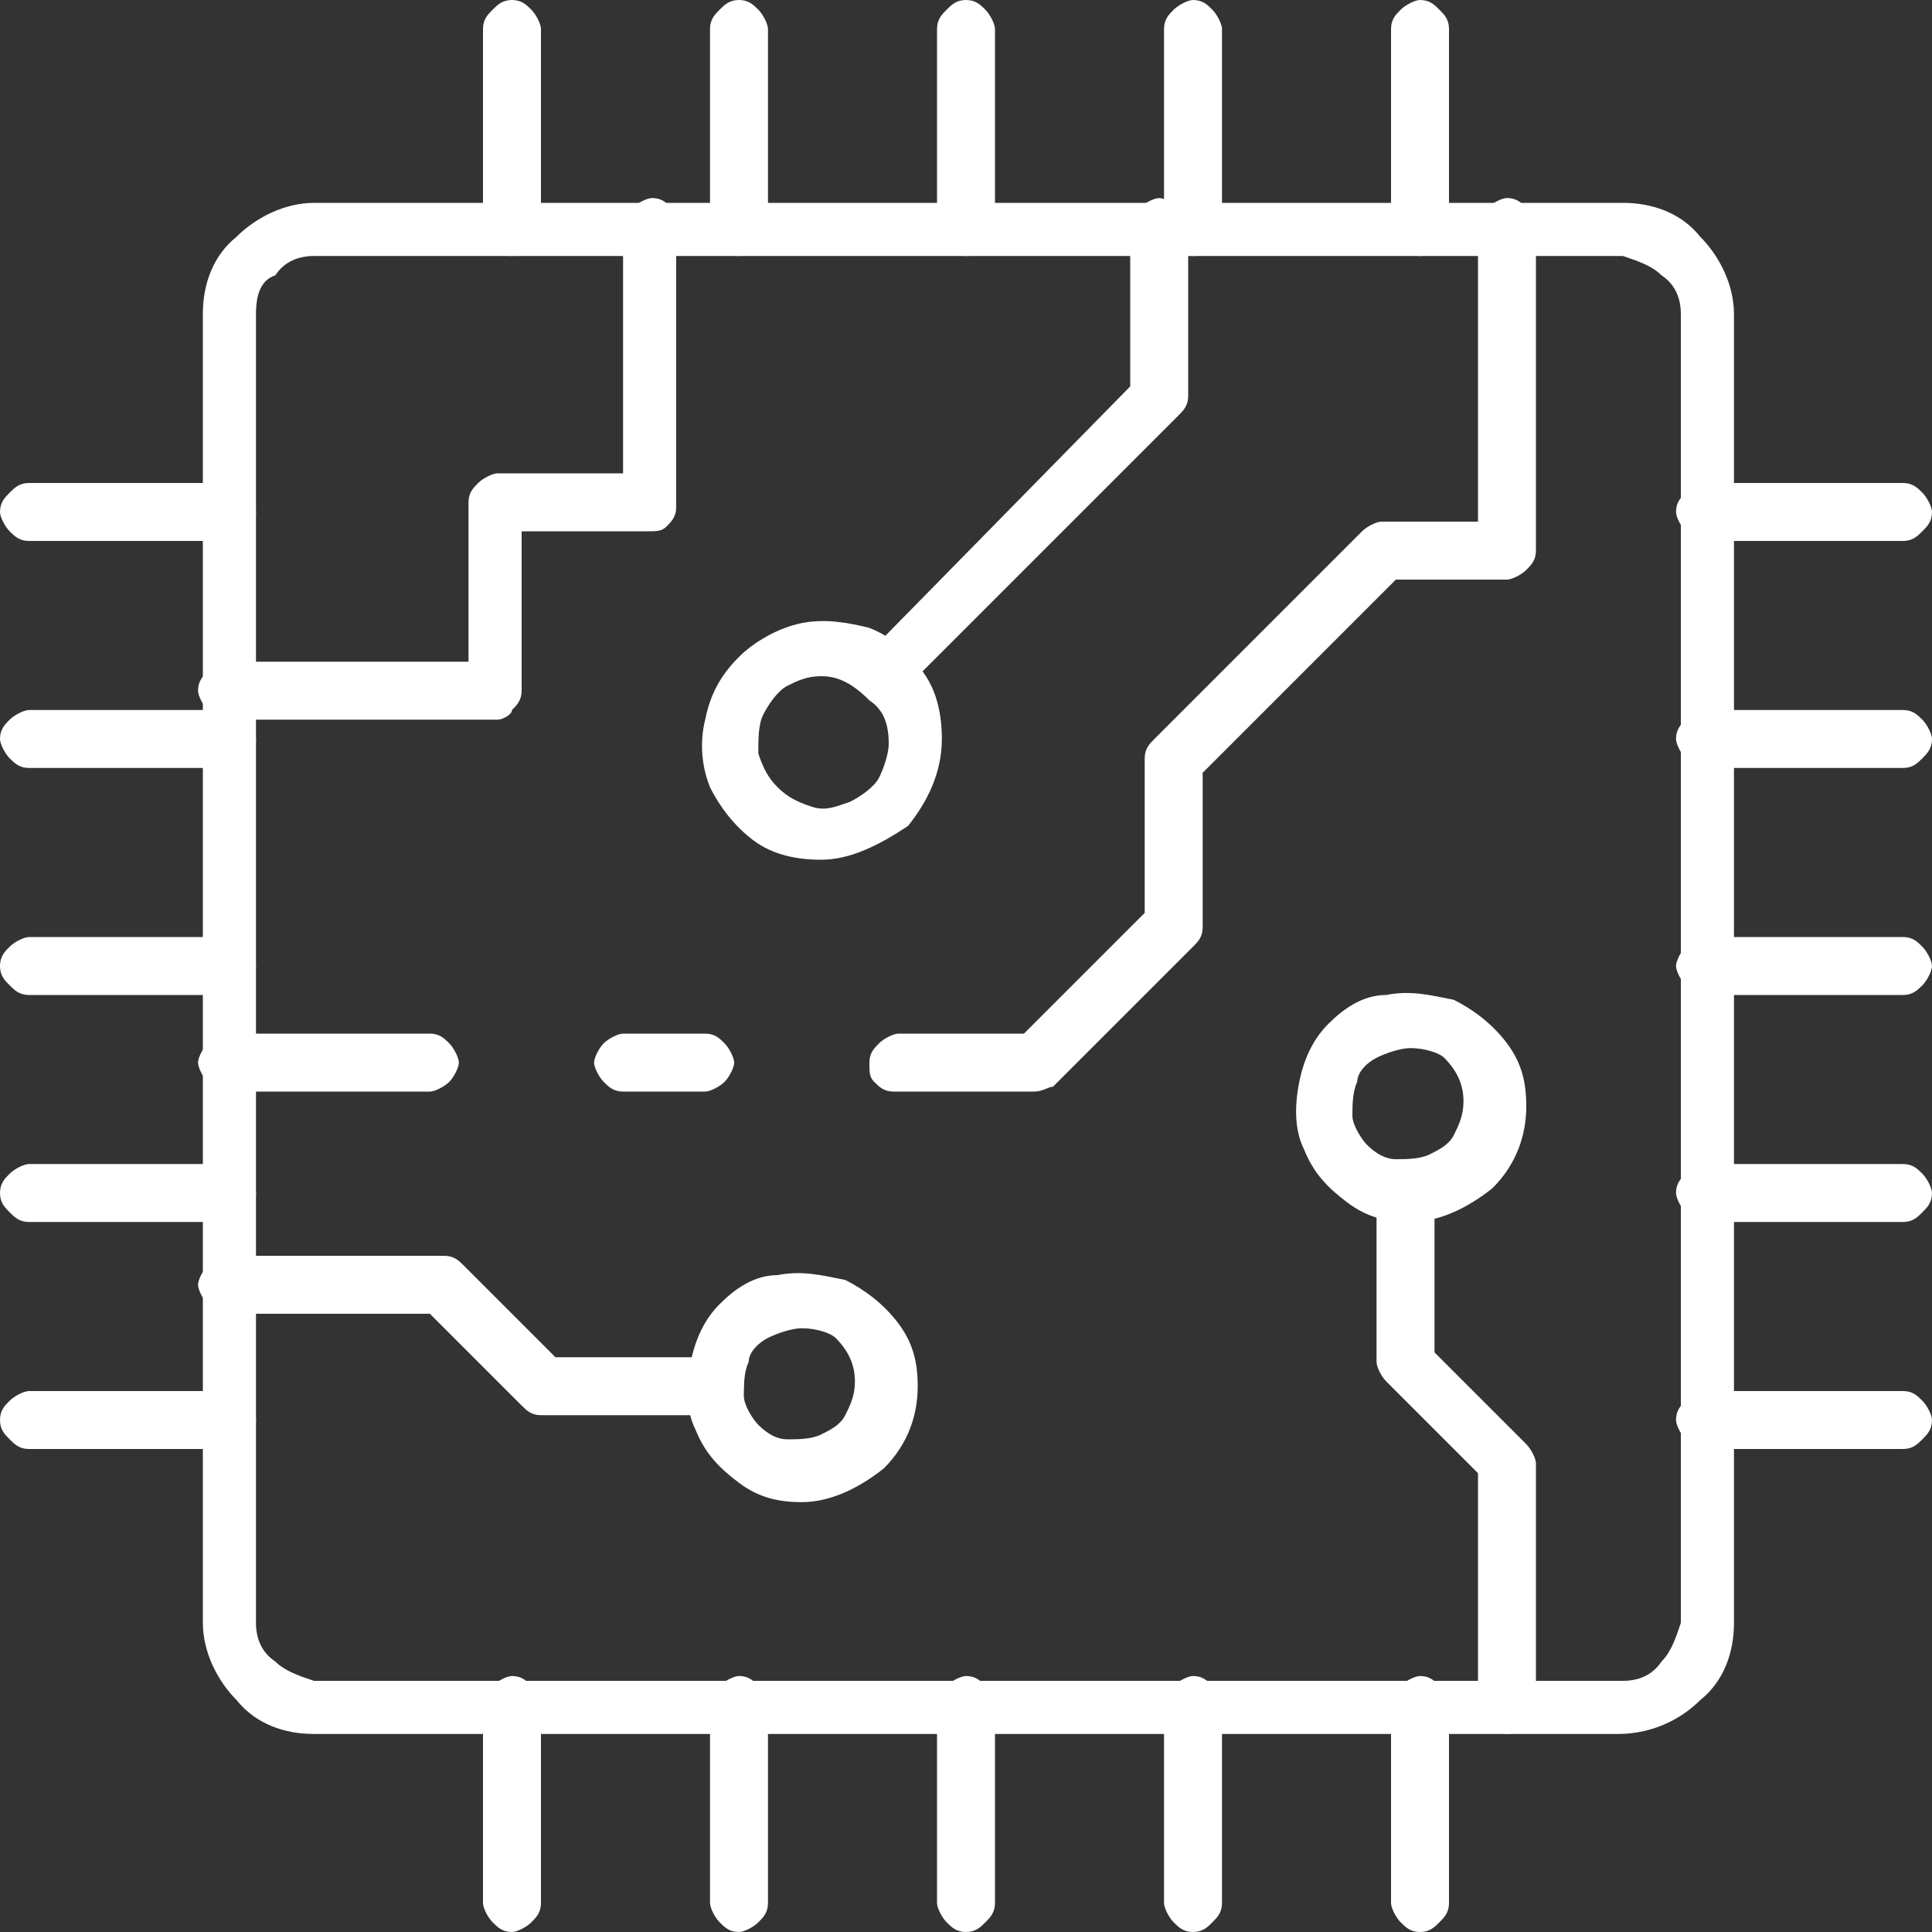 <?xml version="1.0" encoding="utf-8"?>
<!-- Generator: Adobe Illustrator 25.2.2, SVG Export Plug-In . SVG Version: 6.00 Build 0)  -->
<svg version="1.1" id="Layer_1" xmlns="http://www.w3.org/2000/svg" xmlns:xlink="http://www.w3.org/1999/xlink" x="0px" y="0px"
	 viewBox="0 0 40 40" style="enable-background:new 0 0 40 40;" xml:space="preserve">
<rect x="0" y="0" width="40" height="40" fill="#333333" stroke="none"/>
<style type="text/css">
	.st0{fill:#FFFFFF;}
</style>
<path class="st0" d="M33.5,35.9H6.5c-0.6,0-1.2-0.2-1.6-0.7c-0.4-0.4-0.7-1-0.7-1.6V6.5c0-0.6,0.2-1.2,0.7-1.6
	c0.4-0.4,1-0.7,1.6-0.7h27.1c0.6,0,1.2,0.2,1.6,0.7c0.4,0.4,0.7,1,0.7,1.6v27.1c0,0.6-0.2,1.2-0.7,1.6
	C34.8,35.6,34.2,35.9,33.5,35.9z M6.5,5.3c-0.3,0-0.6,0.1-0.8,0.4C5.4,5.8,5.3,6.1,5.3,6.5v27.1c0,0.3,0.1,0.6,0.4,0.8
	c0.2,0.2,0.5,0.3,0.8,0.4h27.1c0.3,0,0.6-0.1,0.8-0.4c0.2-0.2,0.3-0.5,0.4-0.8V6.5c0-0.3-0.1-0.6-0.4-0.8c-0.2-0.2-0.5-0.3-0.8-0.4
	H6.5z"/>
<path class="st0" d="M29.4,5.3c-0.2,0-0.3-0.1-0.4-0.2c-0.1-0.1-0.2-0.3-0.2-0.4V0.6c0-0.2,0.1-0.3,0.2-0.4C29.1,0.1,29.3,0,29.4,0
	c0.2,0,0.3,0.1,0.4,0.2C29.9,0.3,30,0.4,30,0.6v4.1c0,0.2-0.1,0.3-0.2,0.4C29.7,5.2,29.6,5.3,29.4,5.3z"/>
<path class="st0" d="M24.7,5.3c-0.2,0-0.3-0.1-0.4-0.2c-0.1-0.1-0.2-0.3-0.2-0.4V0.6c0-0.2,0.1-0.3,0.2-0.4C24.4,0.1,24.6,0,24.7,0
	c0.2,0,0.3,0.1,0.4,0.2c0.1,0.1,0.2,0.3,0.2,0.4v4.1c0,0.2-0.1,0.3-0.2,0.4C25,5.2,24.9,5.3,24.7,5.3z"/>
<path class="st0" d="M20,5.3c-0.2,0-0.3-0.1-0.4-0.2c-0.1-0.1-0.2-0.3-0.2-0.4V0.6c0-0.2,0.1-0.3,0.2-0.4C19.7,0.1,19.8,0,20,0
	c0.2,0,0.3,0.1,0.4,0.2c0.1,0.1,0.2,0.3,0.2,0.4v4.1c0,0.2-0.1,0.3-0.2,0.4C20.3,5.2,20.2,5.3,20,5.3z"/>
<path class="st0" d="M15.3,5.3c-0.2,0-0.3-0.1-0.4-0.2c-0.1-0.1-0.2-0.3-0.2-0.4V0.6c0-0.2,0.1-0.3,0.2-0.4C15,0.1,15.1,0,15.3,0
	c0.2,0,0.3,0.1,0.4,0.2c0.1,0.1,0.2,0.3,0.2,0.4v4.1c0,0.2-0.1,0.3-0.2,0.4C15.6,5.2,15.4,5.3,15.3,5.3z"/>
<path class="st0" d="M10.6,5.3c-0.2,0-0.3-0.1-0.4-0.2C10.1,5,10,4.8,10,4.7V0.6c0-0.2,0.1-0.3,0.2-0.4C10.3,0.1,10.4,0,10.6,0
	c0.2,0,0.3,0.1,0.4,0.2c0.1,0.1,0.2,0.3,0.2,0.4v4.1c0,0.2-0.1,0.3-0.2,0.4C10.9,5.2,10.7,5.3,10.6,5.3z"/>
<path class="st0" d="M29.4,40c-0.2,0-0.3-0.1-0.4-0.2c-0.1-0.1-0.2-0.3-0.2-0.4v-4.1c0-0.2,0.1-0.3,0.2-0.4c0.1-0.1,0.3-0.2,0.4-0.2
	c0.2,0,0.3,0.1,0.4,0.2c0.1,0.1,0.2,0.3,0.2,0.4v4.1c0,0.2-0.1,0.3-0.2,0.4S29.6,40,29.4,40z"/>
<path class="st0" d="M24.7,40c-0.2,0-0.3-0.1-0.4-0.2c-0.1-0.1-0.2-0.3-0.2-0.4v-4.1c0-0.2,0.1-0.3,0.2-0.4c0.1-0.1,0.3-0.2,0.4-0.2
	c0.2,0,0.3,0.1,0.4,0.2c0.1,0.1,0.2,0.3,0.2,0.4v4.1c0,0.2-0.1,0.3-0.2,0.4C25,39.9,24.9,40,24.7,40z"/>
<path class="st0" d="M20,40c-0.2,0-0.3-0.1-0.4-0.2c-0.1-0.1-0.2-0.3-0.2-0.4v-4.1c0-0.2,0.1-0.3,0.2-0.4c0.1-0.1,0.3-0.2,0.4-0.2
	c0.2,0,0.3,0.1,0.4,0.2c0.1,0.1,0.2,0.3,0.2,0.4v4.1c0,0.2-0.1,0.3-0.2,0.4C20.3,39.9,20.2,40,20,40z"/>
<path class="st0" d="M15.3,40c-0.2,0-0.3-0.1-0.4-0.2c-0.1-0.1-0.2-0.3-0.2-0.4v-4.1c0-0.2,0.1-0.3,0.2-0.4c0.1-0.1,0.3-0.2,0.4-0.2
	c0.2,0,0.3,0.1,0.4,0.2c0.1,0.1,0.2,0.3,0.2,0.4v4.1c0,0.2-0.1,0.3-0.2,0.4C15.6,39.9,15.4,40,15.3,40z"/>
<path class="st0" d="M10.6,40c-0.2,0-0.3-0.1-0.4-0.2c-0.1-0.1-0.2-0.3-0.2-0.4v-4.1c0-0.2,0.1-0.3,0.2-0.4c0.1-0.1,0.3-0.2,0.4-0.2
	c0.2,0,0.3,0.1,0.4,0.2c0.1,0.1,0.2,0.3,0.2,0.4v4.1c0,0.2-0.1,0.3-0.2,0.4C10.9,39.9,10.7,40,10.6,40z"/>
<path class="st0" d="M39.4,30h-4.1c-0.2,0-0.3-0.1-0.4-0.2c-0.1-0.1-0.2-0.3-0.2-0.4c0-0.2,0.1-0.3,0.2-0.4c0.1-0.1,0.3-0.2,0.4-0.2
	h4.1c0.2,0,0.3,0.1,0.4,0.2c0.1,0.1,0.2,0.3,0.2,0.4c0,0.2-0.1,0.3-0.2,0.4C39.7,29.9,39.6,30,39.4,30z"/>
<path class="st0" d="M39.4,25.3h-4.1c-0.2,0-0.3-0.1-0.4-0.2c-0.1-0.1-0.2-0.3-0.2-0.4c0-0.2,0.1-0.3,0.2-0.4
	c0.1-0.1,0.3-0.2,0.4-0.2h4.1c0.2,0,0.3,0.1,0.4,0.2c0.1,0.1,0.2,0.3,0.2,0.4c0,0.2-0.1,0.3-0.2,0.4C39.7,25.2,39.6,25.3,39.4,25.3z
	"/>
<path class="st0" d="M39.4,20.6h-4.1c-0.2,0-0.3-0.1-0.4-0.2c-0.1-0.1-0.2-0.3-0.2-0.4s0.1-0.3,0.2-0.4c0.1-0.1,0.3-0.2,0.4-0.2h4.1
	c0.2,0,0.3,0.1,0.4,0.2c0.1,0.1,0.2,0.3,0.2,0.4s-0.1,0.3-0.2,0.4C39.7,20.5,39.6,20.6,39.4,20.6z"/>
<path class="st0" d="M39.4,15.9h-4.1c-0.2,0-0.3-0.1-0.4-0.2c-0.1-0.1-0.2-0.3-0.2-0.4c0-0.2,0.1-0.3,0.2-0.4
	c0.1-0.1,0.3-0.2,0.4-0.2h4.1c0.2,0,0.3,0.1,0.4,0.2c0.1,0.1,0.2,0.3,0.2,0.4c0,0.2-0.1,0.3-0.2,0.4C39.7,15.8,39.6,15.9,39.4,15.9z
	"/>
<path class="st0" d="M39.4,11.2h-4.1c-0.2,0-0.3-0.1-0.4-0.2c-0.1-0.1-0.2-0.3-0.2-0.4c0-0.2,0.1-0.3,0.2-0.4
	c0.1-0.1,0.3-0.2,0.4-0.2h4.1c0.2,0,0.3,0.1,0.4,0.2c0.1,0.1,0.2,0.3,0.2,0.4c0,0.2-0.1,0.3-0.2,0.4C39.7,11.1,39.6,11.2,39.4,11.2z
	"/>
<path class="st0" d="M4.7,30H0.6c-0.2,0-0.3-0.1-0.4-0.2C0.1,29.7,0,29.6,0,29.4c0-0.2,0.1-0.3,0.2-0.4c0.1-0.1,0.3-0.2,0.4-0.2h4.1
	c0.2,0,0.3,0.1,0.4,0.2c0.1,0.1,0.2,0.3,0.2,0.4c0,0.2-0.1,0.3-0.2,0.4C5,29.9,4.8,30,4.7,30z"/>
<path class="st0" d="M4.7,25.3H0.6c-0.2,0-0.3-0.1-0.4-0.2C0.1,25,0,24.9,0,24.7c0-0.2,0.1-0.3,0.2-0.4c0.1-0.1,0.3-0.2,0.4-0.2h4.1
	c0.2,0,0.3,0.1,0.4,0.2c0.1,0.1,0.2,0.3,0.2,0.4c0,0.2-0.1,0.3-0.2,0.4C5,25.2,4.8,25.3,4.7,25.3z"/>
<path class="st0" d="M4.7,20.6H0.6c-0.2,0-0.3-0.1-0.4-0.2C0.1,20.3,0,20.2,0,20s0.1-0.3,0.2-0.4c0.1-0.1,0.3-0.2,0.4-0.2h4.1
	c0.2,0,0.3,0.1,0.4,0.2c0.1,0.1,0.2,0.3,0.2,0.4s-0.1,0.3-0.2,0.4C5,20.5,4.8,20.6,4.7,20.6z"/>
<path class="st0" d="M4.7,15.9H0.6c-0.2,0-0.3-0.1-0.4-0.2C0.1,15.6,0,15.4,0,15.3c0-0.2,0.1-0.3,0.2-0.4c0.1-0.1,0.3-0.2,0.4-0.2
	h4.1c0.2,0,0.3,0.1,0.4,0.2c0.1,0.1,0.2,0.3,0.2,0.4c0,0.2-0.1,0.3-0.2,0.4C5,15.8,4.8,15.9,4.7,15.9z"/>
<path class="st0" d="M4.7,11.2H0.6c-0.2,0-0.3-0.1-0.4-0.2C0.1,10.9,0,10.7,0,10.6c0-0.2,0.1-0.3,0.2-0.4C0.3,10.1,0.4,10,0.6,10
	h4.1c0.2,0,0.3,0.1,0.4,0.2c0.1,0.1,0.2,0.3,0.2,0.4c0,0.2-0.1,0.3-0.2,0.4C5,11.1,4.8,11.2,4.7,11.2z"/>
<path class="st0" d="M10.3,14.9H4.7c-0.2,0-0.3-0.1-0.4-0.2c-0.1-0.1-0.2-0.3-0.2-0.4c0-0.2,0.1-0.3,0.2-0.4
	c0.1-0.1,0.3-0.2,0.4-0.2h5v-3.3c0-0.2,0.1-0.3,0.2-0.4c0.1-0.1,0.3-0.2,0.4-0.2h2.6V4.7c0-0.2,0.1-0.3,0.2-0.4
	c0.1-0.1,0.3-0.2,0.4-0.2c0.2,0,0.3,0.1,0.4,0.2C13.9,4.4,14,4.5,14,4.7v5.8c0,0.2-0.1,0.3-0.2,0.4C13.7,11,13.6,11,13.4,11h-2.6
	v3.3c0,0.2-0.1,0.3-0.2,0.4C10.6,14.8,10.4,14.9,10.3,14.9z"/>
<path class="st0" d="M18.3,14.5c-0.1,0-0.2,0-0.3-0.1c-0.1-0.1-0.2-0.2-0.2-0.3c0-0.1-0.1-0.2,0-0.3c0-0.1,0.1-0.2,0.2-0.3L23.4,8
	V4.7c0-0.2,0.1-0.3,0.2-0.4c0.1-0.1,0.3-0.2,0.4-0.2s0.3,0.1,0.4,0.2c0.1,0.1,0.2,0.3,0.2,0.4v3.5c0,0.2-0.1,0.3-0.2,0.4l-5.7,5.7
	C18.6,14.4,18.4,14.5,18.3,14.5L18.3,14.5z"/>
<path class="st0" d="M17,17.8c-0.5,0-1-0.1-1.4-0.4c-0.4-0.3-0.7-0.7-0.9-1.1c-0.2-0.5-0.2-1-0.1-1.4c0.1-0.5,0.3-0.9,0.7-1.3
	c0.3-0.3,0.8-0.6,1.3-0.7c0.5-0.1,1,0,1.4,0.1c0.5,0.2,0.8,0.5,1.1,0.9c0.3,0.4,0.4,0.9,0.4,1.4c0,0.7-0.3,1.3-0.7,1.8
	C18.2,17.5,17.6,17.8,17,17.8L17,17.8z M17,14c-0.3,0-0.5,0.1-0.7,0.2c-0.2,0.1-0.4,0.4-0.5,0.6c-0.1,0.2-0.1,0.5-0.1,0.8
	c0.1,0.3,0.2,0.5,0.4,0.7c0.2,0.2,0.4,0.3,0.7,0.4c0.3,0.1,0.5,0,0.8-0.1c0.2-0.1,0.5-0.3,0.6-0.5c0.1-0.2,0.2-0.5,0.2-0.7
	c0-0.4-0.1-0.7-0.4-0.9C17.6,14.1,17.3,14,17,14L17,14z"/>
<path class="st0" d="M14.6,22.6h-1.7c-0.2,0-0.3-0.1-0.4-0.2c-0.1-0.1-0.2-0.3-0.2-0.4s0.1-0.3,0.2-0.4c0.1-0.1,0.3-0.2,0.4-0.2h1.7
	c0.2,0,0.3,0.1,0.4,0.2c0.1,0.1,0.2,0.3,0.2,0.4s-0.1,0.3-0.2,0.4C14.9,22.5,14.7,22.6,14.6,22.6L14.6,22.6z"/>
<path class="st0" d="M8.9,22.6H4.7c-0.2,0-0.3-0.1-0.4-0.2c-0.1-0.1-0.2-0.3-0.2-0.4s0.1-0.3,0.2-0.4c0.1-0.1,0.3-0.2,0.4-0.2h4.2
	c0.2,0,0.3,0.1,0.4,0.2c0.1,0.1,0.2,0.3,0.2,0.4s-0.1,0.3-0.2,0.4C9.2,22.5,9,22.6,8.9,22.6z"/>
<path class="st0" d="M21.4,22.6h-2.9c-0.2,0-0.3-0.1-0.4-0.2C18,22.3,18,22.2,18,22c0-0.2,0.1-0.3,0.2-0.4c0.1-0.1,0.3-0.2,0.4-0.2
	h2.6l2.5-2.5v-3.2c0-0.2,0.1-0.3,0.2-0.4l4.3-4.3c0.1-0.1,0.3-0.2,0.4-0.2h2V4.7c0-0.2,0.1-0.3,0.2-0.4c0.1-0.1,0.3-0.2,0.4-0.2
	c0.2,0,0.3,0.1,0.4,0.2c0.1,0.1,0.2,0.3,0.2,0.4v6.7c0,0.2-0.1,0.3-0.2,0.4c-0.1,0.1-0.3,0.2-0.4,0.2h-2.3l-4,4v3.2
	c0,0.2-0.1,0.3-0.2,0.4l-2.9,2.9C21.7,22.5,21.6,22.6,21.4,22.6L21.4,22.6z"/>
<path class="st0" d="M31.2,35.9c-0.2,0-0.3-0.1-0.4-0.2c-0.1-0.1-0.2-0.3-0.2-0.4v-4.8l-1.9-1.9c-0.1-0.1-0.2-0.3-0.2-0.4v-3.6
	c0-0.2,0.1-0.3,0.2-0.4c0.1-0.1,0.3-0.2,0.4-0.2s0.3,0.1,0.4,0.2c0.1,0.1,0.2,0.3,0.2,0.4V28l1.9,1.9c0.1,0.1,0.2,0.3,0.2,0.4v5
	c0,0.2-0.1,0.3-0.2,0.4C31.5,35.8,31.4,35.9,31.2,35.9z"/>
<path class="st0" d="M29.2,25.3c-0.5,0-0.9-0.1-1.3-0.4c-0.4-0.3-0.7-0.6-0.9-1.1c-0.2-0.4-0.2-0.9-0.1-1.4c0.1-0.5,0.3-0.9,0.6-1.2
	c0.3-0.3,0.7-0.6,1.2-0.6c0.5-0.1,0.9,0,1.4,0.1c0.4,0.2,0.8,0.5,1.1,0.9c0.3,0.4,0.4,0.8,0.4,1.3c0,0.6-0.2,1.2-0.7,1.7
	C30.4,25,29.8,25.3,29.2,25.3L29.2,25.3z M29.2,21.7c-0.2,0-0.5,0.1-0.7,0.2c-0.2,0.1-0.4,0.3-0.4,0.5c-0.1,0.2-0.1,0.5-0.1,0.7
	c0,0.2,0.2,0.5,0.3,0.6c0.2,0.2,0.4,0.3,0.6,0.3c0.2,0,0.5,0,0.7-0.1c0.2-0.1,0.4-0.2,0.5-0.4c0.1-0.2,0.2-0.4,0.2-0.7
	c0-0.3-0.1-0.6-0.4-0.9C29.8,21.8,29.5,21.7,29.2,21.7L29.2,21.7z"/>
<path class="st0" d="M14.8,29.3h-3.6c-0.2,0-0.3-0.1-0.4-0.2l-1.9-1.9H4.7c-0.2,0-0.3-0.1-0.4-0.2c-0.1-0.1-0.2-0.3-0.2-0.4
	s0.1-0.3,0.2-0.4s0.3-0.2,0.4-0.2h4.5c0.2,0,0.3,0.1,0.4,0.2l1.9,1.9h3.3c0.2,0,0.3,0.1,0.4,0.2c0.1,0.1,0.2,0.3,0.2,0.4
	c0,0.2-0.1,0.3-0.2,0.4C15.1,29.2,14.9,29.3,14.8,29.3z"/>
<path class="st0" d="M16.6,31.1c-0.5,0-0.9-0.1-1.3-0.4c-0.4-0.3-0.7-0.6-0.9-1.1c-0.2-0.4-0.2-0.9-0.1-1.4c0.1-0.5,0.3-0.9,0.6-1.2
	c0.3-0.3,0.7-0.6,1.2-0.6c0.5-0.1,0.9,0,1.4,0.1c0.4,0.2,0.8,0.5,1.1,0.9c0.3,0.4,0.4,0.8,0.4,1.3c0,0.6-0.2,1.2-0.7,1.7
	C17.8,30.8,17.2,31.1,16.6,31.1L16.6,31.1z M16.6,27.5c-0.2,0-0.5,0.1-0.7,0.2c-0.2,0.1-0.4,0.3-0.4,0.5c-0.1,0.2-0.1,0.5-0.1,0.7
	c0,0.2,0.2,0.5,0.3,0.6c0.2,0.2,0.4,0.3,0.6,0.3c0.2,0,0.5,0,0.7-0.1c0.2-0.1,0.4-0.2,0.5-0.4c0.1-0.2,0.2-0.4,0.2-0.7
	c0-0.3-0.1-0.6-0.4-0.9C17.2,27.6,16.9,27.5,16.6,27.5L16.6,27.5z"/>
</svg>
